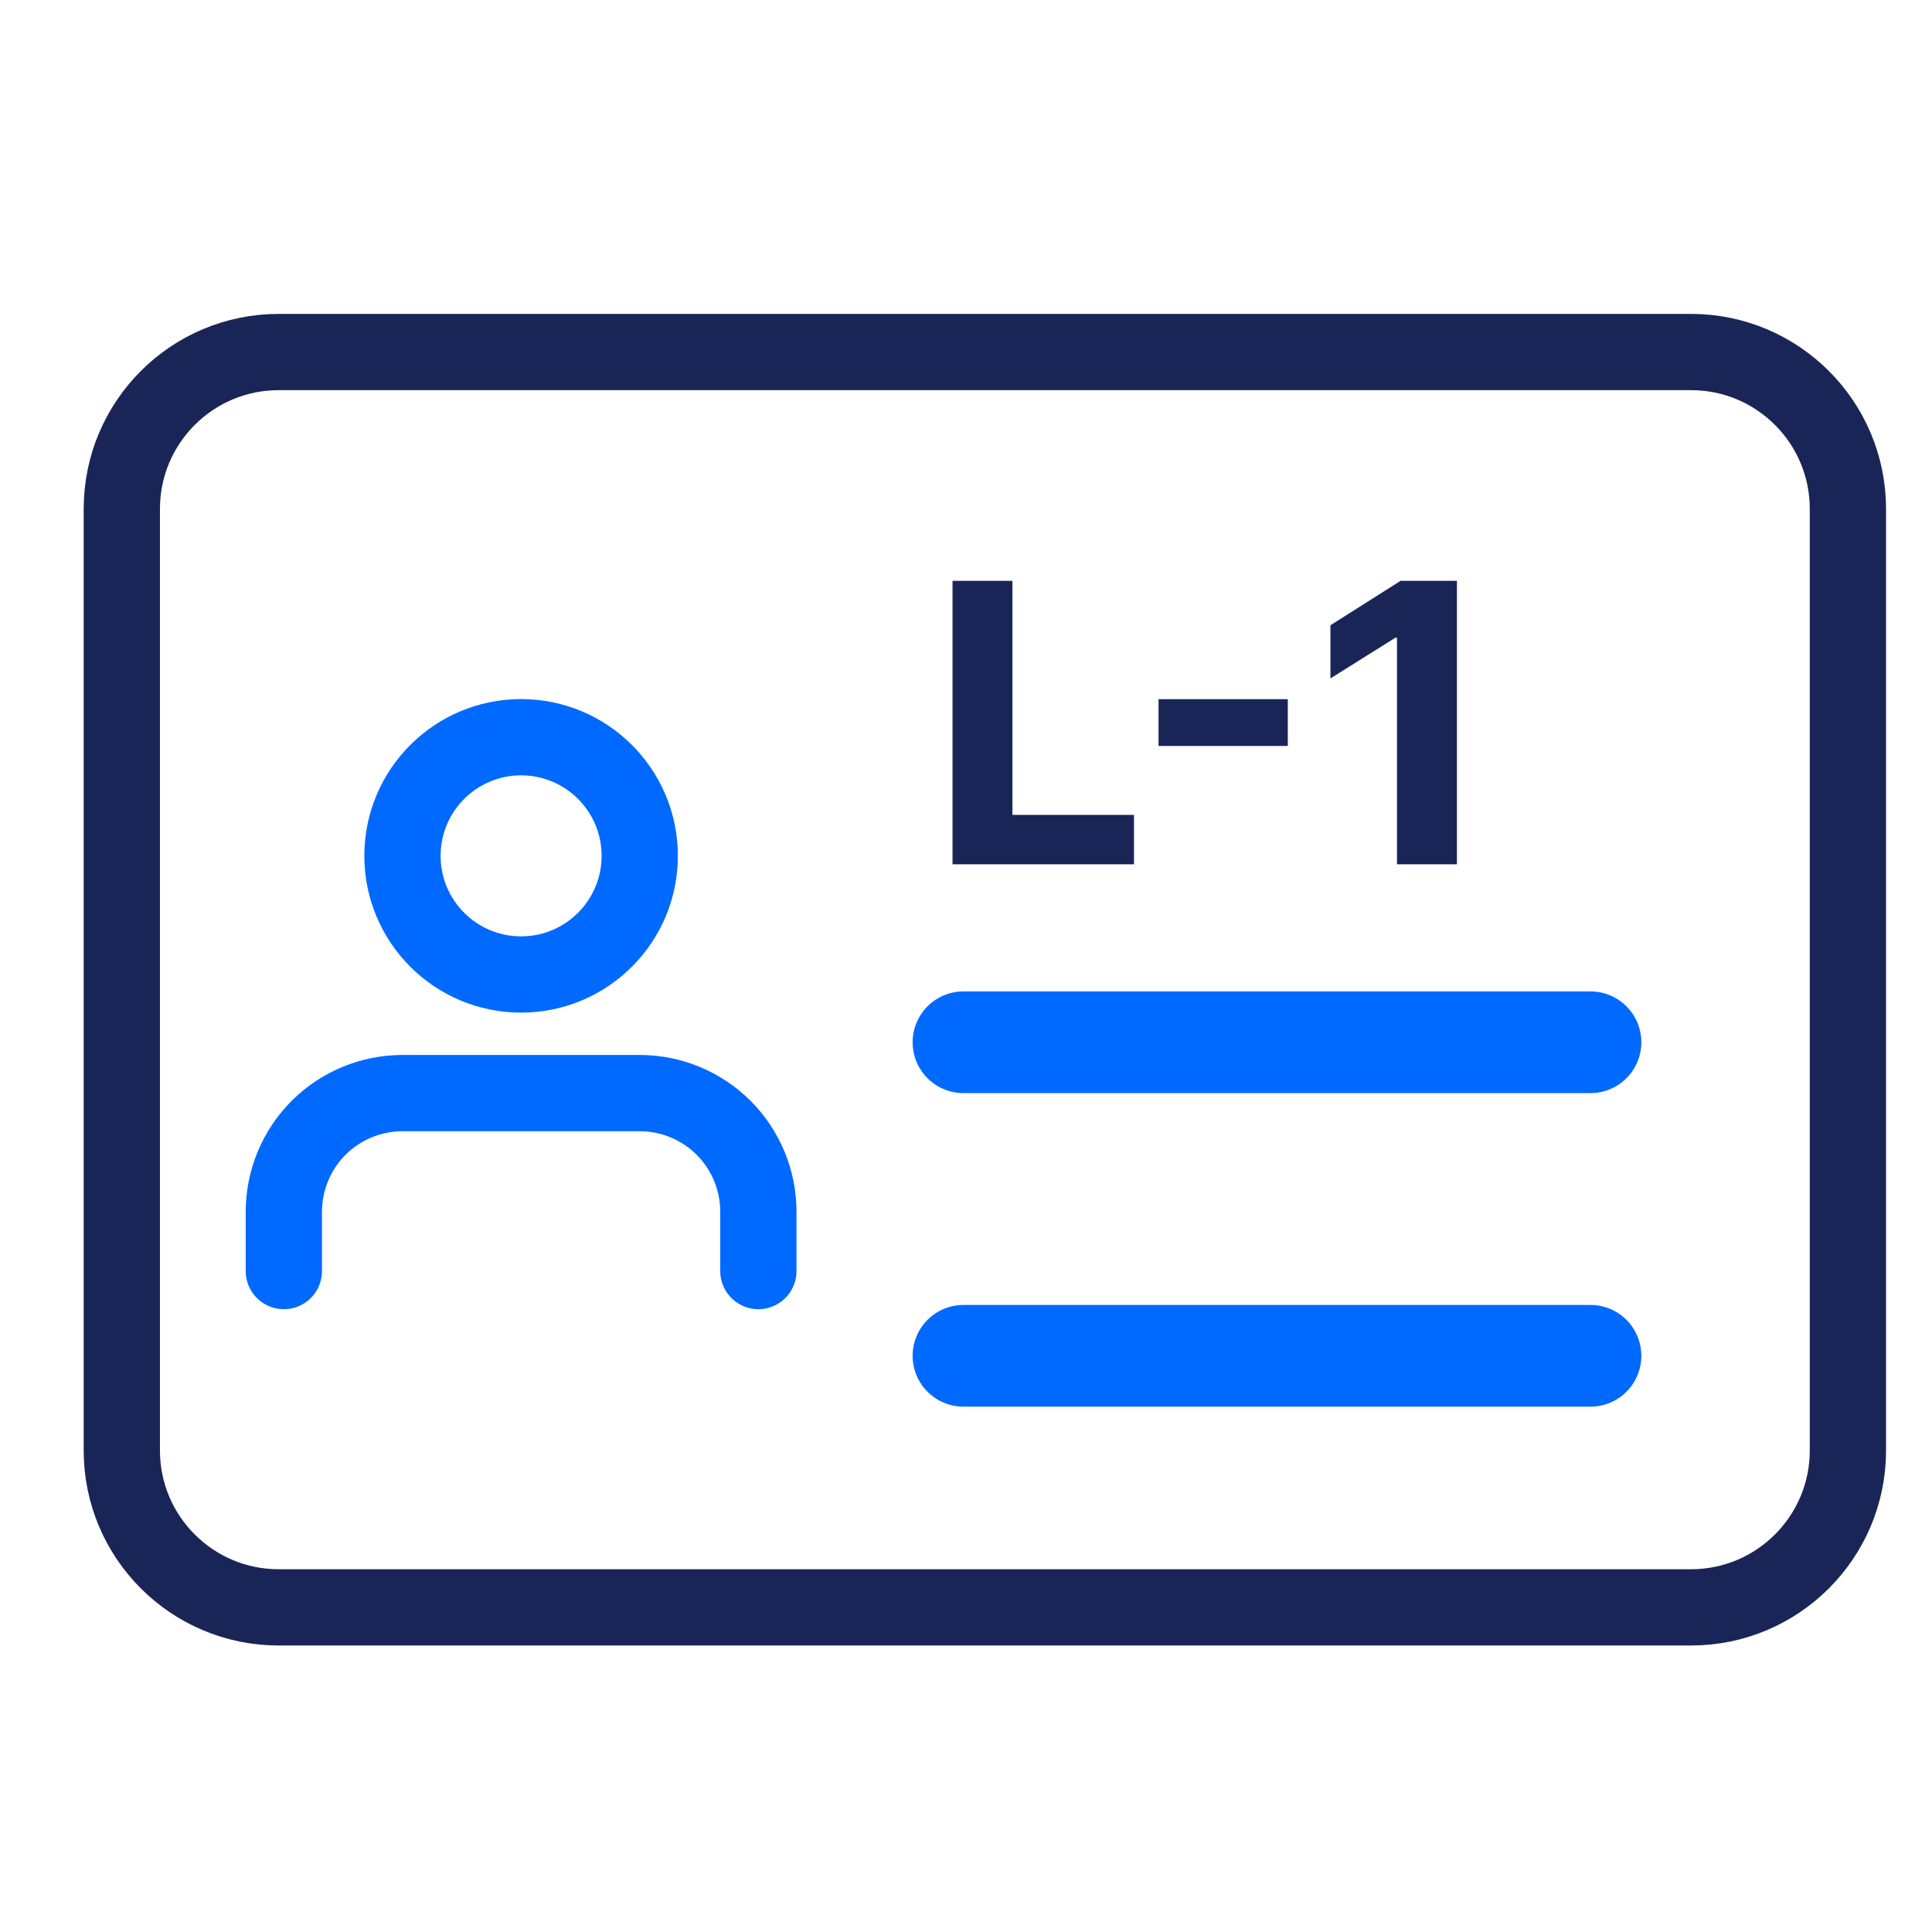 <svg width="38" height="38" viewBox="0 0 38 38" fill="none" xmlns="http://www.w3.org/2000/svg">
<g clip-path="url(#clip0_626_715)">
<path d="M33.26 6.924H5.482C3.777 6.924 2.396 8.306 2.396 10.01V28.529C2.396 30.233 3.777 31.615 5.482 31.615H33.26C34.964 31.615 36.346 30.233 36.346 28.529V10.01C36.346 8.306 34.964 6.924 33.26 6.924Z" stroke="#1A2557" stroke-width="1.5" stroke-linecap="round" stroke-linejoin="round"/>
<path d="M31.283 20.5H18.95" stroke="#0069FF" stroke-width="2" stroke-linecap="round" stroke-linejoin="round"/>
<path d="M31.283 26.667H18.95" stroke="#0069FF" stroke-width="2" stroke-linecap="round" stroke-linejoin="round"/>
<path d="M18.735 17H22.304V16.028H19.913V11.424H18.735V17ZM25.329 13.752H22.787V14.672H25.329V13.752ZM28.656 11.424H27.548L26.168 12.298V13.344L27.445 12.543H27.477V17H28.656V11.424Z" fill="#1A2557"/>
<path d="M14.916 25V23.833C14.916 23.215 14.671 22.621 14.233 22.183C13.795 21.746 13.202 21.5 12.583 21.5H7.916C7.298 21.5 6.704 21.746 6.266 22.183C5.829 22.621 5.583 23.215 5.583 23.833V25" stroke="#0069FF" stroke-width="1.5" stroke-linecap="round" stroke-linejoin="round"/>
<path d="M10.249 19.167C11.538 19.167 12.583 18.122 12.583 16.833C12.583 15.545 11.538 14.5 10.249 14.5C8.961 14.5 7.916 15.545 7.916 16.833C7.916 18.122 8.961 19.167 10.249 19.167Z" stroke="#0069FF" stroke-width="1.5" stroke-linecap="round" stroke-linejoin="round"/>
</g>
<defs>
<clipPath id="clip0_626_715">
<rect width="37.037" height="37.037" fill="white" transform="translate(0.852 0.751)"/>
</clipPath>
</defs>
</svg>
